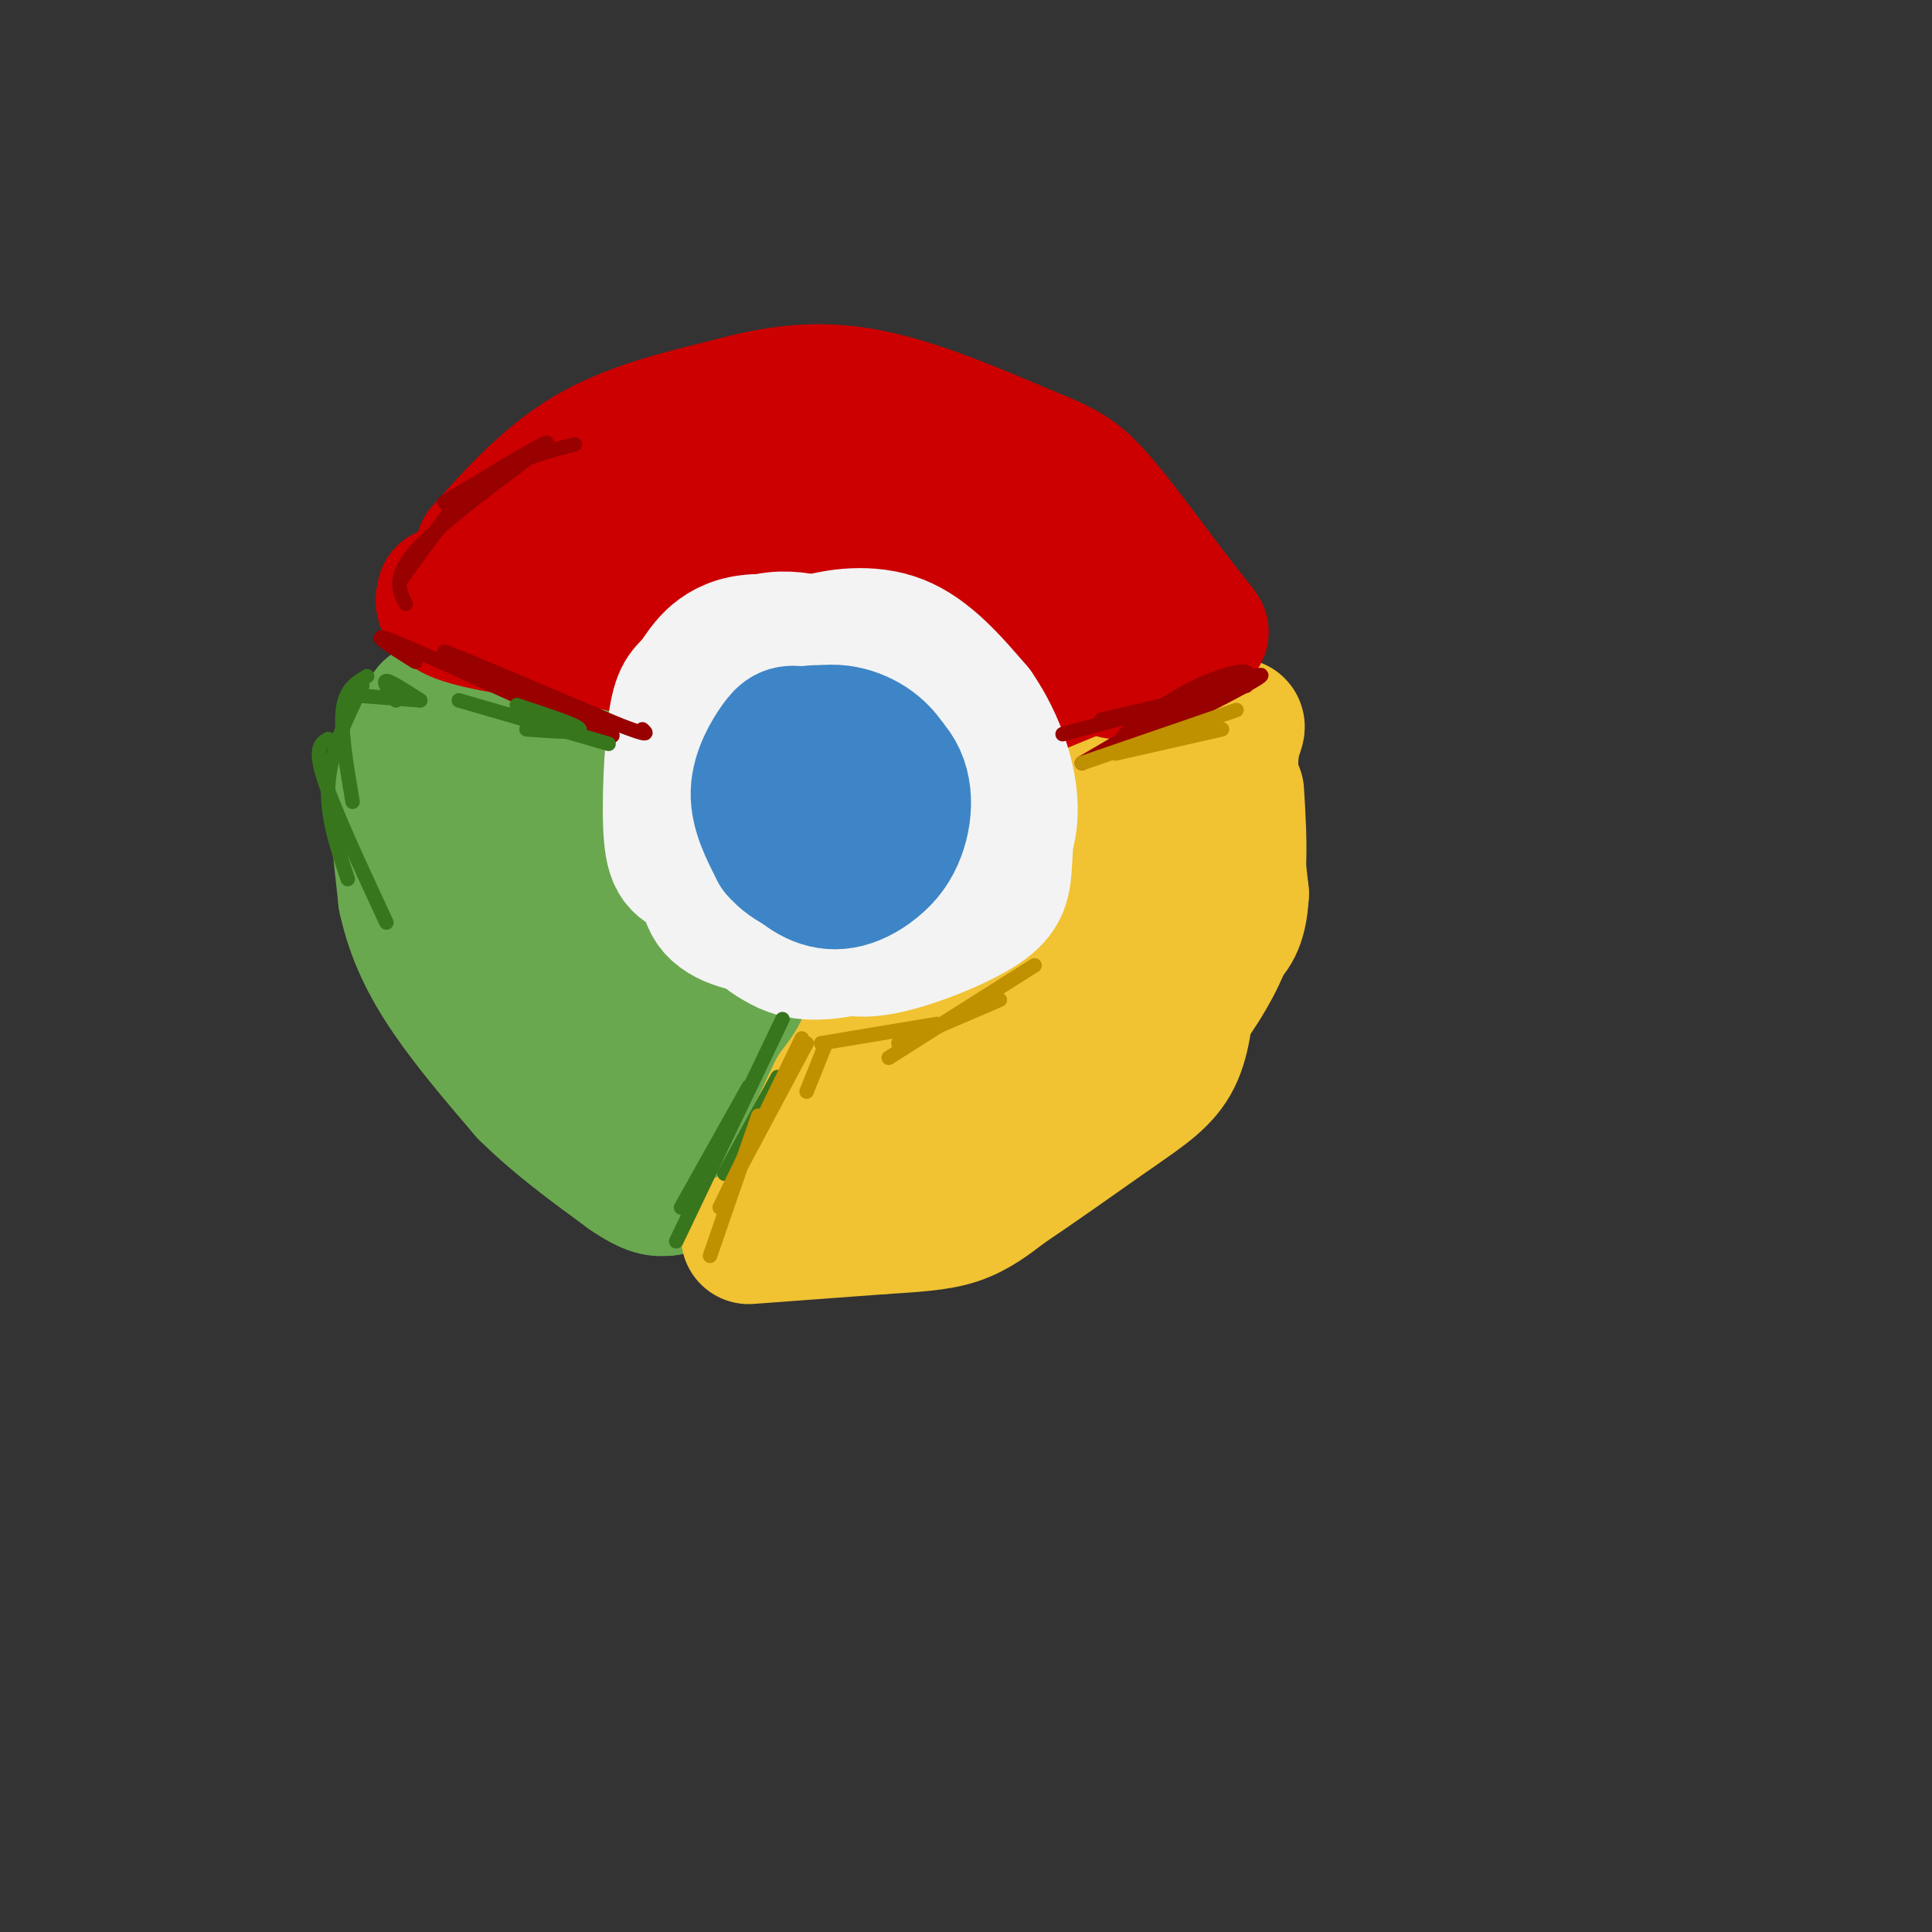<svg viewBox='0 0 400 400' version='1.1' xmlns='http://www.w3.org/2000/svg' xmlns:xlink='http://www.w3.org/1999/xlink'><rect x="0" y="0" width="400" height="400" fill="#333333" stroke="none"/><g fill='none' stroke='#cc0000' stroke-width='28' stroke-linecap='round' stroke-linejoin='round'><path d='M190,95c-3.452,-1.571 -6.905,-3.143 -16,-4c-9.095,-0.857 -23.833,-1.000 -34,2c-10.167,3.000 -15.762,9.143 -21,17c-5.238,7.857 -10.119,17.429 -15,27'/><path d='M104,137c-3.246,7.869 -3.862,14.042 -2,24c1.862,9.958 6.203,23.701 8,31c1.797,7.299 1.049,8.152 8,15c6.951,6.848 21.602,19.690 30,26c8.398,6.310 10.542,6.089 15,6c4.458,-0.089 11.229,-0.044 18,0'/><path d='M181,239c6.593,-0.064 14.077,-0.223 23,-3c8.923,-2.777 19.287,-8.171 27,-14c7.713,-5.829 12.775,-12.094 16,-21c3.225,-8.906 4.612,-20.453 6,-32'/><path d='M253,169c-0.989,-11.904 -6.461,-25.665 -10,-33c-3.539,-7.335 -5.145,-8.244 -10,-13c-4.855,-4.756 -12.959,-13.359 -21,-19c-8.041,-5.641 -16.021,-8.321 -24,-11'/><path d='M188,93c-9.200,-2.556 -20.200,-3.444 -29,-1c-8.800,2.444 -15.400,8.222 -22,14'/><path d='M145,104c-5.817,1.465 -11.634,2.929 -17,12c-5.366,9.071 -10.281,25.747 -14,36c-3.719,10.253 -6.242,14.082 5,1c11.242,-13.082 36.251,-43.073 38,-45c1.749,-1.927 -19.760,24.212 -33,43c-13.240,18.788 -18.211,30.225 -9,22c9.211,-8.225 32.606,-36.113 56,-64'/><path d='M171,109c-4.289,8.297 -43.011,61.041 -40,63c3.011,1.959 47.756,-46.867 59,-58c11.244,-11.133 -11.011,15.426 -26,38c-14.989,22.574 -22.711,41.164 -15,36c7.711,-5.164 30.856,-34.082 54,-63'/><path d='M203,125c-0.596,3.922 -29.088,45.226 -41,64c-11.912,18.774 -7.246,15.016 -4,13c3.246,-2.016 5.070,-2.290 8,-7c2.930,-4.710 6.965,-13.855 11,-23'/><path d='M190,147c6.162,-7.383 12.324,-14.766 15,-14c2.676,0.766 1.864,9.679 -2,25c-3.864,15.321 -10.782,37.048 -12,35c-1.218,-2.048 3.265,-27.872 7,-41c3.735,-13.128 6.722,-13.559 9,-14c2.278,-0.441 3.848,-0.890 5,-1c1.152,-0.110 1.886,0.120 3,8c1.114,7.880 2.608,23.411 2,34c-0.608,10.589 -3.318,16.235 -5,19c-1.682,2.765 -2.338,2.647 -3,2c-0.662,-0.647 -1.331,-1.824 -2,-3'/><path d='M221,147c2.730,-0.044 5.460,-0.089 8,2c2.540,2.089 4.891,6.311 5,14c0.109,7.689 -2.022,18.844 -5,27c-2.978,8.156 -6.802,13.311 -10,17c-3.198,3.689 -5.771,5.911 -9,6c-3.229,0.089 -7.115,-1.956 -11,-4'/><path d='M232,169c0.337,5.662 0.673,11.324 -1,19c-1.673,7.676 -5.356,17.367 -14,24c-8.644,6.633 -22.250,10.209 -29,12c-6.750,1.791 -6.643,1.797 -8,1c-1.357,-0.797 -4.179,-2.399 -7,-4'/><path d='M194,212c-3.857,3.893 -7.714,7.786 -11,10c-3.286,2.214 -6.000,2.750 -11,3c-5.000,0.250 -12.286,0.214 -16,-1c-3.714,-1.214 -3.857,-3.607 -4,-6'/><path d='M150,200c-4.201,-2.802 -8.402,-5.604 -12,-7c-3.598,-1.396 -6.593,-1.384 -5,3c1.593,4.384 7.775,13.142 12,18c4.225,4.858 6.493,5.817 5,2c-1.493,-3.817 -6.746,-12.408 -12,-21'/><path d='M130,187c-1.125,-0.315 -2.250,-0.631 -4,-1c-1.750,-0.369 -4.125,-0.792 0,5c4.125,5.792 14.750,17.798 24,23c9.250,5.202 17.125,3.601 25,2'/><path d='M170,213c3.214,0.868 6.427,1.735 9,1c2.573,-0.735 4.504,-3.073 7,-5c2.496,-1.927 5.557,-3.442 -2,-4c-7.557,-0.558 -25.730,-0.159 -34,-1c-8.270,-0.841 -6.635,-2.920 -5,-5'/><path d='M134,101c-6.422,2.222 -12.844,4.444 -18,8c-5.156,3.556 -9.044,8.444 -12,14c-2.956,5.556 -4.978,11.778 -7,18'/><path d='M97,141c-1.756,7.511 -2.644,17.289 0,27c2.644,9.711 8.822,19.356 15,29'/><path d='M112,197c3.356,6.822 4.244,9.378 6,11c1.756,1.622 4.378,2.311 7,3'/></g>
<g fill='none' stroke='#6aa84f' stroke-width='28' stroke-linecap='round' stroke-linejoin='round'><path d='M89,147c0.000,0.000 37.000,12.000 37,12'/><path d='M126,159c9.489,2.311 14.711,2.089 16,2c1.289,-0.089 -1.356,-0.044 -4,0'/><path d='M85,153c-1.417,1.250 -2.833,2.500 -3,8c-0.167,5.500 0.917,15.250 2,25'/><path d='M84,186c1.600,7.444 4.600,13.556 9,20c4.400,6.444 10.200,13.222 16,20'/><path d='M109,226c6.167,6.167 13.583,11.583 21,17'/><path d='M130,243c4.833,3.333 6.417,3.167 8,3'/><path d='M138,246c1.333,0.000 0.667,-1.500 0,-3'/><path d='M130,168c0.000,0.000 29.000,10.000 29,10'/><path d='M112,162c-1.250,0.917 -2.500,1.833 4,4c6.500,2.167 20.750,5.583 35,9'/><path d='M113,171c4.864,14.910 9.728,29.820 8,28c-1.728,-1.820 -10.049,-20.369 -15,-30c-4.951,-9.631 -6.533,-10.344 -2,3c4.533,13.344 15.182,40.747 16,43c0.818,2.253 -8.195,-20.642 -13,-31c-4.805,-10.358 -5.403,-8.179 -6,-6'/><path d='M101,178c3.333,7.833 14.667,30.417 26,53'/><path d='M129,225c1.083,1.750 2.167,3.500 4,0c1.833,-3.500 4.417,-12.250 7,-21'/><path d='M138,227c0.000,0.000 13.000,-35.000 13,-35'/><path d='M143,231c7.733,-20.044 15.467,-40.089 19,-46c3.533,-5.911 2.867,2.311 0,12c-2.867,9.689 -7.933,20.844 -13,32'/><path d='M138,186c0.000,0.000 17.000,6.000 17,6'/><path d='M141,180c1.750,-0.917 3.500,-1.833 6,-1c2.500,0.833 5.750,3.417 9,6'/><path d='M146,167c0.000,0.000 20.000,10.000 20,10'/><path d='M165,180c0.000,0.000 -8.000,33.000 -8,33'/><path d='M164,187c0.000,0.000 -13.000,47.000 -13,47'/><path d='M152,221c-2.583,9.417 -5.167,18.833 -6,22c-0.833,3.167 0.083,0.083 1,-3'/><path d='M147,240c0.000,0.167 -0.500,2.083 -1,4'/></g>
<g fill='none' stroke='#f1c232' stroke-width='28' stroke-linecap='round' stroke-linejoin='round'><path d='M189,179c0.000,0.000 -3.000,18.000 -3,18'/><path d='M188,180c-2.250,11.667 -4.500,23.333 -7,31c-2.500,7.667 -5.250,11.333 -8,15'/><path d='M173,226c-3.167,6.500 -7.083,15.250 -11,24'/><path d='M162,250c-2.333,4.500 -2.667,3.750 -3,3'/><path d='M159,253c-0.500,0.500 -0.250,0.250 0,0'/><path d='M155,256c0.000,0.000 27.000,-2.000 27,-2'/><path d='M182,254c7.311,-0.489 12.089,-0.711 16,-2c3.911,-1.289 6.956,-3.644 10,-6'/><path d='M208,246c5.500,-3.667 14.250,-9.833 23,-16'/><path d='M231,230c6.111,-4.222 9.889,-6.778 12,-11c2.111,-4.222 2.556,-10.111 3,-16'/><path d='M246,203c0.833,-5.167 1.417,-10.083 2,-15'/><path d='M191,171c-0.417,-1.917 -0.833,-3.833 9,-7c9.833,-3.167 29.917,-7.583 50,-12'/><path d='M250,152c8.800,-2.533 5.800,-2.867 5,3c-0.800,5.867 0.600,17.933 2,30'/><path d='M257,185c-0.333,6.667 -2.167,8.333 -4,10'/><path d='M256,164c0.667,10.750 1.333,21.500 -3,32c-4.333,10.500 -13.667,20.750 -23,31'/><path d='M241,177c-1.250,6.750 -2.500,13.500 -6,20c-3.500,6.500 -9.250,12.750 -15,19'/><path d='M237,174c-9.578,17.800 -19.156,35.600 -25,45c-5.844,9.400 -7.956,10.400 -8,7c-0.044,-3.400 1.978,-11.200 4,-19'/><path d='M225,172c-12.083,21.250 -24.167,42.500 -29,50c-4.833,7.500 -2.417,1.250 0,-5'/><path d='M210,178c0.000,0.000 -24.000,54.000 -24,54'/><path d='M206,181c0.000,0.000 -25.000,55.000 -25,55'/></g>
<g fill='none' stroke='#cc0000' stroke-width='28' stroke-linecap='round' stroke-linejoin='round'><path d='M92,123c-0.417,1.667 -0.833,3.333 5,5c5.833,1.667 17.917,3.333 30,5'/><path d='M127,133c9.167,2.167 17.083,5.083 25,8'/><path d='M152,141c6.833,2.833 11.417,5.917 16,9'/><path d='M100,114c6.750,-7.500 13.500,-15.000 22,-20c8.500,-5.000 18.750,-7.500 29,-10'/><path d='M151,84c9.222,-2.533 17.778,-3.867 28,-2c10.222,1.867 22.111,6.933 34,12'/><path d='M213,94c7.778,3.067 10.222,4.733 14,9c3.778,4.267 8.889,11.133 14,18'/><path d='M241,121c3.500,4.500 5.250,6.750 7,9'/><path d='M248,130c1.167,1.500 0.583,0.750 0,0'/><path d='M179,157c0.000,0.000 51.000,-21.000 51,-21'/><path d='M231,139c0.000,0.000 10.000,-2.000 10,-2'/></g>
<g fill='none' stroke='#f3f3f3' stroke-width='28' stroke-linecap='round' stroke-linejoin='round'><path d='M177,138c-0.637,-1.173 -1.274,-2.345 -6,-4c-4.726,-1.655 -13.542,-3.792 -19,3c-5.458,6.792 -7.560,22.512 -7,32c0.560,9.488 3.780,12.744 7,16'/><path d='M152,185c4.388,4.290 11.859,7.015 17,9c5.141,1.985 7.952,3.231 14,2c6.048,-1.231 15.332,-4.938 20,-8c4.668,-3.062 4.718,-5.478 5,-10c0.282,-4.522 0.795,-11.149 -2,-17c-2.795,-5.851 -8.897,-10.925 -15,-16'/><path d='M191,145c-3.885,-3.412 -6.098,-3.942 -11,-4c-4.902,-0.058 -12.494,0.356 -18,3c-5.506,2.644 -8.925,7.518 -11,12c-2.075,4.482 -2.805,8.571 -3,12c-0.195,3.429 0.143,6.197 3,10c2.857,3.803 8.231,8.639 15,11c6.769,2.361 14.934,2.246 20,1c5.066,-1.246 7.033,-3.623 9,-6'/><path d='M195,184c2.162,-1.762 3.067,-3.166 4,-7c0.933,-3.834 1.895,-10.099 0,-16c-1.895,-5.901 -6.647,-11.440 -13,-16c-6.353,-4.560 -14.308,-8.142 -21,-8c-6.692,0.142 -12.122,4.008 -15,6c-2.878,1.992 -3.206,2.110 -4,6c-0.794,3.890 -2.055,11.551 -2,17c0.055,5.449 1.427,8.687 3,12c1.573,3.313 3.347,6.700 10,8c6.653,1.300 18.187,0.514 25,-3c6.813,-3.514 8.907,-9.757 11,-16'/><path d='M193,167c1.685,-6.393 0.398,-14.375 -2,-19c-2.398,-4.625 -5.906,-5.894 -7,-7c-1.094,-1.106 0.226,-2.048 -5,-4c-5.226,-1.952 -16.997,-4.914 -24,-4c-7.003,0.914 -9.236,5.704 -11,8c-1.764,2.296 -3.059,2.096 -4,8c-0.941,5.904 -1.529,17.910 -1,24c0.529,6.090 2.175,6.262 6,8c3.825,1.738 9.830,5.041 16,7c6.170,1.959 12.507,2.574 17,2c4.493,-0.574 7.143,-2.336 10,-6c2.857,-3.664 5.920,-9.230 7,-13c1.080,-3.770 0.175,-5.746 0,-8c-0.175,-2.254 0.378,-4.787 -1,-8c-1.378,-3.213 -4.689,-7.107 -8,-11'/><path d='M186,144c-2.432,-2.632 -4.512,-3.712 -9,-4c-4.488,-0.288 -11.383,0.217 -15,1c-3.617,0.783 -3.958,1.844 -6,6c-2.042,4.156 -5.787,11.405 -6,18c-0.213,6.595 3.107,12.534 5,16c1.893,3.466 2.360,4.459 7,6c4.640,1.541 13.454,3.629 19,3c5.546,-0.629 7.826,-3.977 10,-7c2.174,-3.023 4.244,-5.721 6,-10c1.756,-4.279 3.197,-10.138 0,-16c-3.197,-5.862 -11.034,-11.728 -16,-14c-4.966,-2.272 -7.063,-0.949 -11,2c-3.937,2.949 -9.714,7.525 -13,12c-3.286,4.475 -4.082,8.850 -4,14c0.082,5.150 1.041,11.075 2,17'/><path d='M155,188c1.324,4.040 3.633,5.640 6,7c2.367,1.360 4.792,2.481 10,2c5.208,-0.481 13.200,-2.564 18,-8c4.800,-5.436 6.408,-14.223 6,-21c-0.408,-6.777 -2.831,-11.542 -9,-15c-6.169,-3.458 -16.082,-5.608 -22,-4c-5.918,1.608 -7.840,6.973 -9,11c-1.160,4.027 -1.559,6.716 1,11c2.559,4.284 8.075,10.165 12,14c3.925,3.835 6.258,5.626 9,3c2.742,-2.626 5.892,-9.669 7,-15c1.108,-5.331 0.174,-8.952 -1,-11c-1.174,-2.048 -2.587,-2.524 -4,-3'/><path d='M179,159c-2.635,1.292 -7.222,6.021 -8,10c-0.778,3.979 2.253,7.208 5,9c2.747,1.792 5.211,2.145 7,0c1.789,-2.145 2.902,-6.790 3,-10c0.098,-3.210 -0.819,-4.984 -3,-7c-2.181,-2.016 -5.626,-4.274 -9,-4c-3.374,0.274 -6.678,3.078 -8,7c-1.322,3.922 -0.661,8.961 0,14'/><path d='M147,175c-0.800,5.000 -1.600,10.000 1,13c2.600,3.000 8.600,4.000 13,4c4.400,-0.000 7.200,-1.000 10,-2'/><path d='M150,181c1.533,2.933 3.067,5.867 5,8c1.933,2.133 4.267,3.467 8,3c3.733,-0.467 8.867,-2.733 14,-5'/><path d='M163,137c1.000,-1.378 2.000,-2.756 6,-4c4.000,-1.244 11.000,-2.356 17,0c6.000,2.356 11.000,8.178 16,14'/><path d='M202,147c4.533,6.489 7.867,15.711 7,23c-0.867,7.289 -5.933,12.644 -11,18'/></g>
<g fill='none' stroke='#3d85c6' stroke-width='28' stroke-linecap='round' stroke-linejoin='round'><path d='M167,159c-2.350,0.881 -4.700,1.762 -5,5c-0.300,3.238 1.449,8.835 5,12c3.551,3.165 8.905,3.900 12,1c3.095,-2.900 3.933,-9.436 4,-13c0.067,-3.564 -0.637,-4.156 -4,-5c-3.363,-0.844 -9.385,-1.939 -13,-1c-3.615,0.939 -4.825,3.911 -4,8c0.825,4.089 3.684,9.293 7,12c3.316,2.707 7.090,2.916 10,1c2.910,-1.916 4.955,-5.958 7,-10'/><path d='M186,169c1.275,-2.712 0.963,-4.491 0,-7c-0.963,-2.509 -2.575,-5.747 -6,-8c-3.425,-2.253 -8.662,-3.522 -13,-1c-4.338,2.522 -7.777,8.836 -8,14c-0.223,5.164 2.772,9.180 6,12c3.228,2.820 6.690,4.444 11,3c4.310,-1.444 9.466,-5.956 10,-11c0.534,-5.044 -3.556,-10.619 -8,-14c-4.444,-3.381 -9.243,-4.566 -12,-5c-2.757,-0.434 -3.473,-0.117 -5,2c-1.527,2.117 -3.865,6.033 -4,10c-0.135,3.967 1.932,7.983 4,12'/><path d='M161,176c2.586,3.123 7.052,4.931 11,5c3.948,0.069 7.378,-1.600 9,-6c1.622,-4.400 1.435,-11.529 0,-16c-1.435,-4.471 -4.116,-6.283 -8,-7c-3.884,-0.717 -8.969,-0.339 -12,3c-3.031,3.339 -4.008,9.638 -2,15c2.008,5.362 7.002,9.788 12,11c4.998,1.212 9.999,-0.789 13,-5c3.001,-4.211 4.000,-10.632 2,-15c-2.000,-4.368 -7.000,-6.684 -12,-9'/><path d='M174,152c-4.314,-0.907 -9.099,1.324 -12,4c-2.901,2.676 -3.916,5.796 -3,10c0.916,4.204 3.765,9.492 7,12c3.235,2.508 6.856,2.236 10,0c3.144,-2.236 5.812,-6.434 7,-10c1.188,-3.566 0.897,-6.498 -2,-9c-2.897,-2.502 -8.399,-4.572 -12,-5c-3.601,-0.428 -5.300,0.786 -7,2'/></g>
<g fill='none' stroke='#990000' stroke-width='3' stroke-linecap='round' stroke-linejoin='round'><path d='M220,152c0.000,0.000 26.000,-7.000 26,-7'/><path d='M228,149c0.000,0.000 30.000,-7.000 30,-7'/><path d='M234,150c14.344,-5.762 28.689,-11.523 27,-10c-1.689,1.523 -19.411,10.331 -21,11c-1.589,0.669 12.956,-6.800 17,-10c4.044,-3.200 -2.411,-2.131 -9,1c-6.589,3.131 -13.311,8.323 -15,10c-1.689,1.677 1.656,-0.162 5,-2'/><path d='M253,141c0.000,0.000 -29.000,17.000 -29,17'/><path d='M86,137c-5.388,-3.367 -10.775,-6.734 -4,-4c6.775,2.734 25.713,11.568 36,16c10.287,4.432 11.923,4.463 3,0c-8.923,-4.463 -28.407,-13.418 -29,-14c-0.593,-0.582 17.703,7.209 36,15'/><path d='M128,150c6.833,2.667 5.917,1.833 5,1'/><path d='M83,120c0.000,0.000 13.000,-18.000 13,-18'/><path d='M84,125c-1.556,-3.000 -3.111,-6.000 4,-13c7.111,-7.000 22.889,-18.000 25,-20c2.111,-2.000 -9.444,5.000 -21,12'/><path d='M83,120c5.500,-7.667 11.000,-15.333 17,-20c6.000,-4.667 12.500,-6.333 19,-8'/></g>
<g fill='none' stroke='#38761d' stroke-width='3' stroke-linecap='round' stroke-linejoin='round'><path d='M95,145c0.000,0.000 31.000,9.000 31,9'/><path d='M107,146c6.333,2.083 12.667,4.167 13,5c0.333,0.833 -5.333,0.417 -11,0'/><path d='M87,145c-3.083,-2.000 -6.167,-4.000 -7,-4c-0.833,0.000 0.583,2.000 2,4'/><path d='M87,145c0.000,0.000 -13.000,-1.000 -13,-1'/><path d='M76,140c-2.250,1.333 -4.500,2.667 -5,7c-0.500,4.333 0.750,11.667 2,19'/><path d='M75,142c-3.250,6.667 -6.500,13.333 -7,20c-0.500,6.667 1.750,13.333 4,20'/><path d='M68,153c-1.500,0.833 -3.000,1.667 -1,8c2.000,6.333 7.500,18.167 13,30'/><path d='M161,223c0.000,0.000 -11.000,20.000 -11,20'/><path d='M162,211c0.000,0.000 -22.000,46.000 -22,46'/><path d='M155,225c0.000,0.000 -14.000,25.000 -14,25'/></g>
<g fill='none' stroke='#bf9000' stroke-width='3' stroke-linecap='round' stroke-linejoin='round'><path d='M167,216c0.000,0.000 -16.000,30.000 -16,30'/><path d='M166,215c0.000,0.000 -17.000,35.000 -17,35'/><path d='M157,231c0.000,0.000 -10.000,29.000 -10,29'/><path d='M224,158c0.000,0.000 32.000,-11.000 32,-11'/><path d='M231,156c0.000,0.000 22.000,-5.000 22,-5'/><path d='M171,216c0.000,0.000 -4.000,10.000 -4,10'/><path d='M170,216c0.000,0.000 24.000,-4.000 24,-4'/><path d='M184,219c14.083,-8.917 28.167,-17.833 30,-19c1.833,-1.167 -8.583,5.417 -19,12'/><path d='M207,207c0.000,0.000 -21.000,9.000 -21,9'/></g>
</svg>